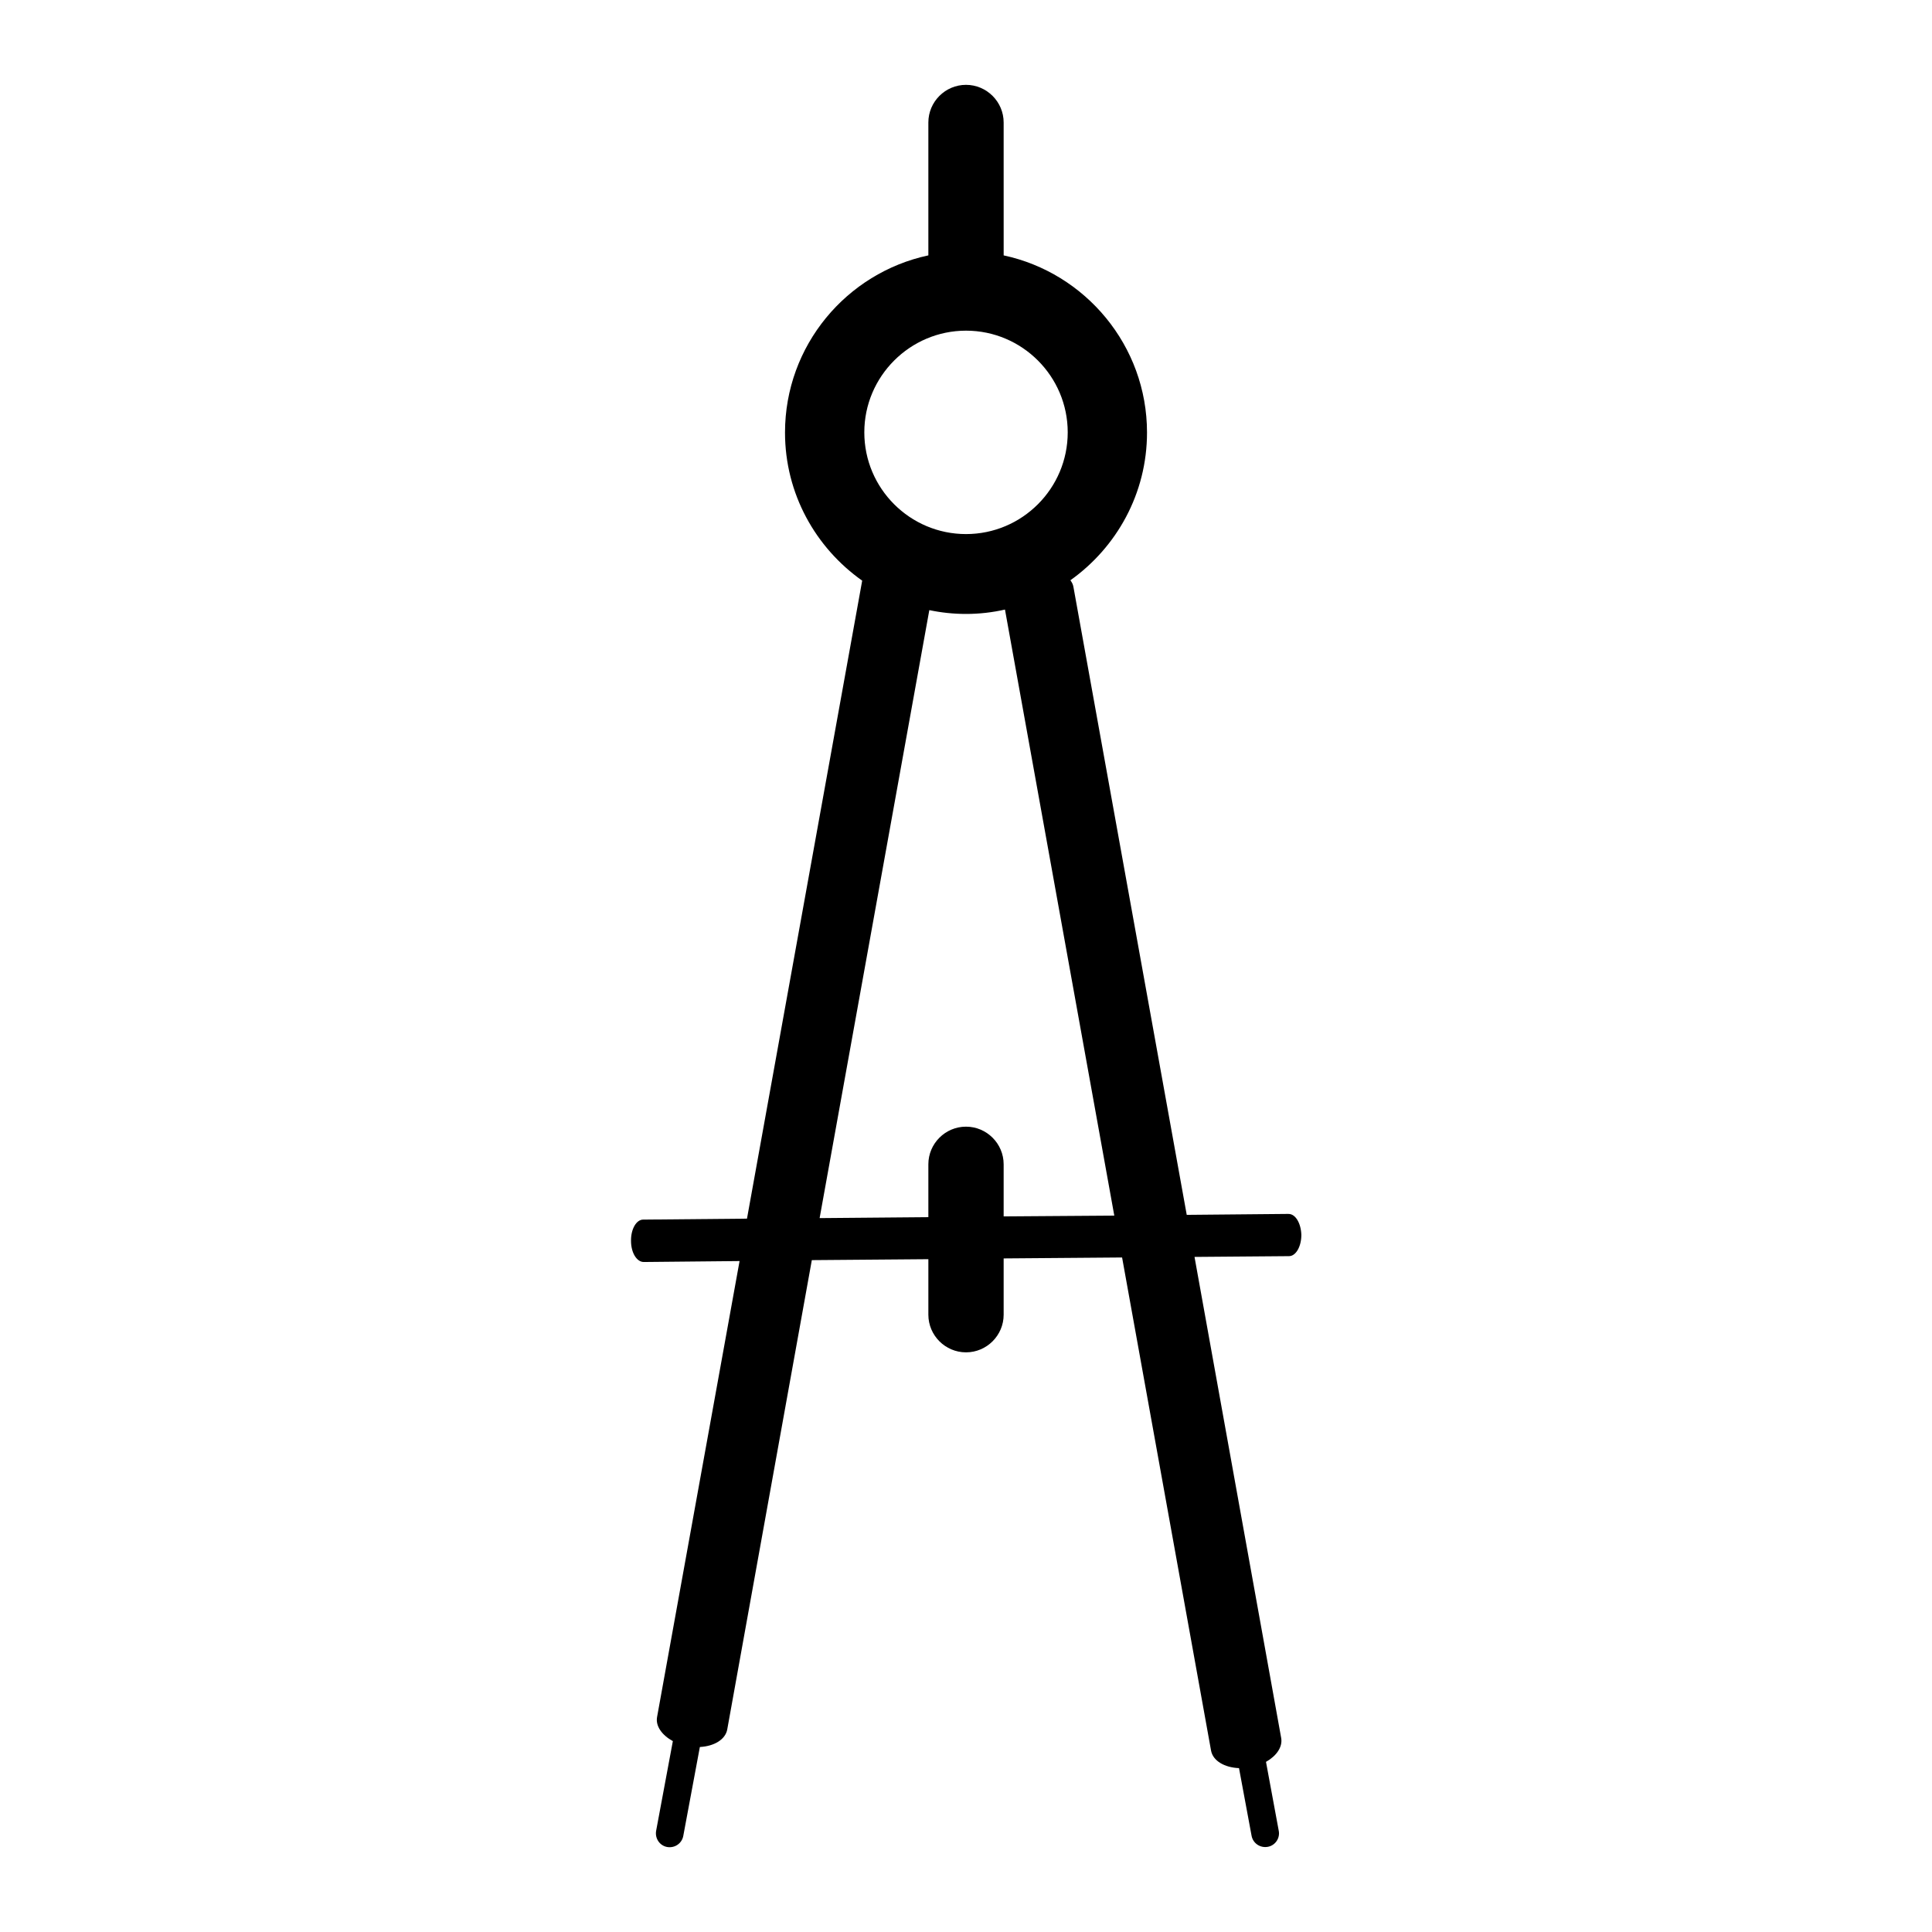 <?xml version="1.0" encoding="UTF-8"?>
<!-- Uploaded to: ICON Repo, www.svgrepo.com, Generator: ICON Repo Mixer Tools -->
<svg fill="#000000" width="800px" height="800px" version="1.1" viewBox="144 144 512 512" xmlns="http://www.w3.org/2000/svg">
 <path d="m485.45 465.7-26.953 0.25-30.027-166.41c-0.102-0.656-0.402-1.211-0.805-1.762 12.242-8.715 20.305-22.973 20.305-39.145 0-23.023-16.324-42.32-37.988-46.953l-0.004-35.219c0-5.492-4.484-9.977-9.977-9.977-5.492 0-9.977 4.484-9.977 9.977v35.215c-21.664 4.637-37.988 23.879-37.988 46.953 0 16.223 8.113 30.531 20.453 39.246l-30.531 169.08-27.508 0.25c-1.812 0-3.273 2.519-3.223 5.644 0 3.125 1.512 5.594 3.375 5.594l25.391-0.25-21.859 120.82c-0.453 2.418 1.309 4.836 4.18 6.398l-4.434 23.781c-0.352 2.016 0.957 3.93 2.922 4.281 2.016 0.352 3.93-0.957 4.281-2.973l4.387-23.527c3.777-0.203 6.75-1.965 7.254-4.637l22.418-124.39 30.883-0.25v14.711c0 5.492 4.484 9.977 9.977 9.977 5.492 0 9.977-4.484 9.977-9.977v-14.914l31.387-0.25 23.578 130.69c0.504 2.719 3.578 4.484 7.406 4.637l3.324 17.887c0.352 2.016 2.266 3.324 4.281 2.973 2.016-0.352 3.324-2.316 2.922-4.281l-3.375-18.238c2.769-1.562 4.434-3.93 4.031-6.297l-22.973-127.52 25.039-0.203c1.812 0 3.273-2.519 3.273-5.644-0.098-3.07-1.559-5.59-3.422-5.539zm-85.445-234.07c14.863 0 26.953 12.09 26.953 26.953s-12.09 26.953-26.953 26.953-26.953-12.09-26.953-26.953c-0.004-14.812 12.09-26.953 26.953-26.953zm9.973 234.73v-13.805c0-5.492-4.484-9.977-9.977-9.977-5.492 0-9.977 4.484-9.977 9.977v14.008l-28.816 0.25 29.07-161.12c3.125 0.656 6.398 1.008 9.723 1.008 3.578 0 7.004-0.402 10.328-1.16l28.969 160.61z"/>
</svg>